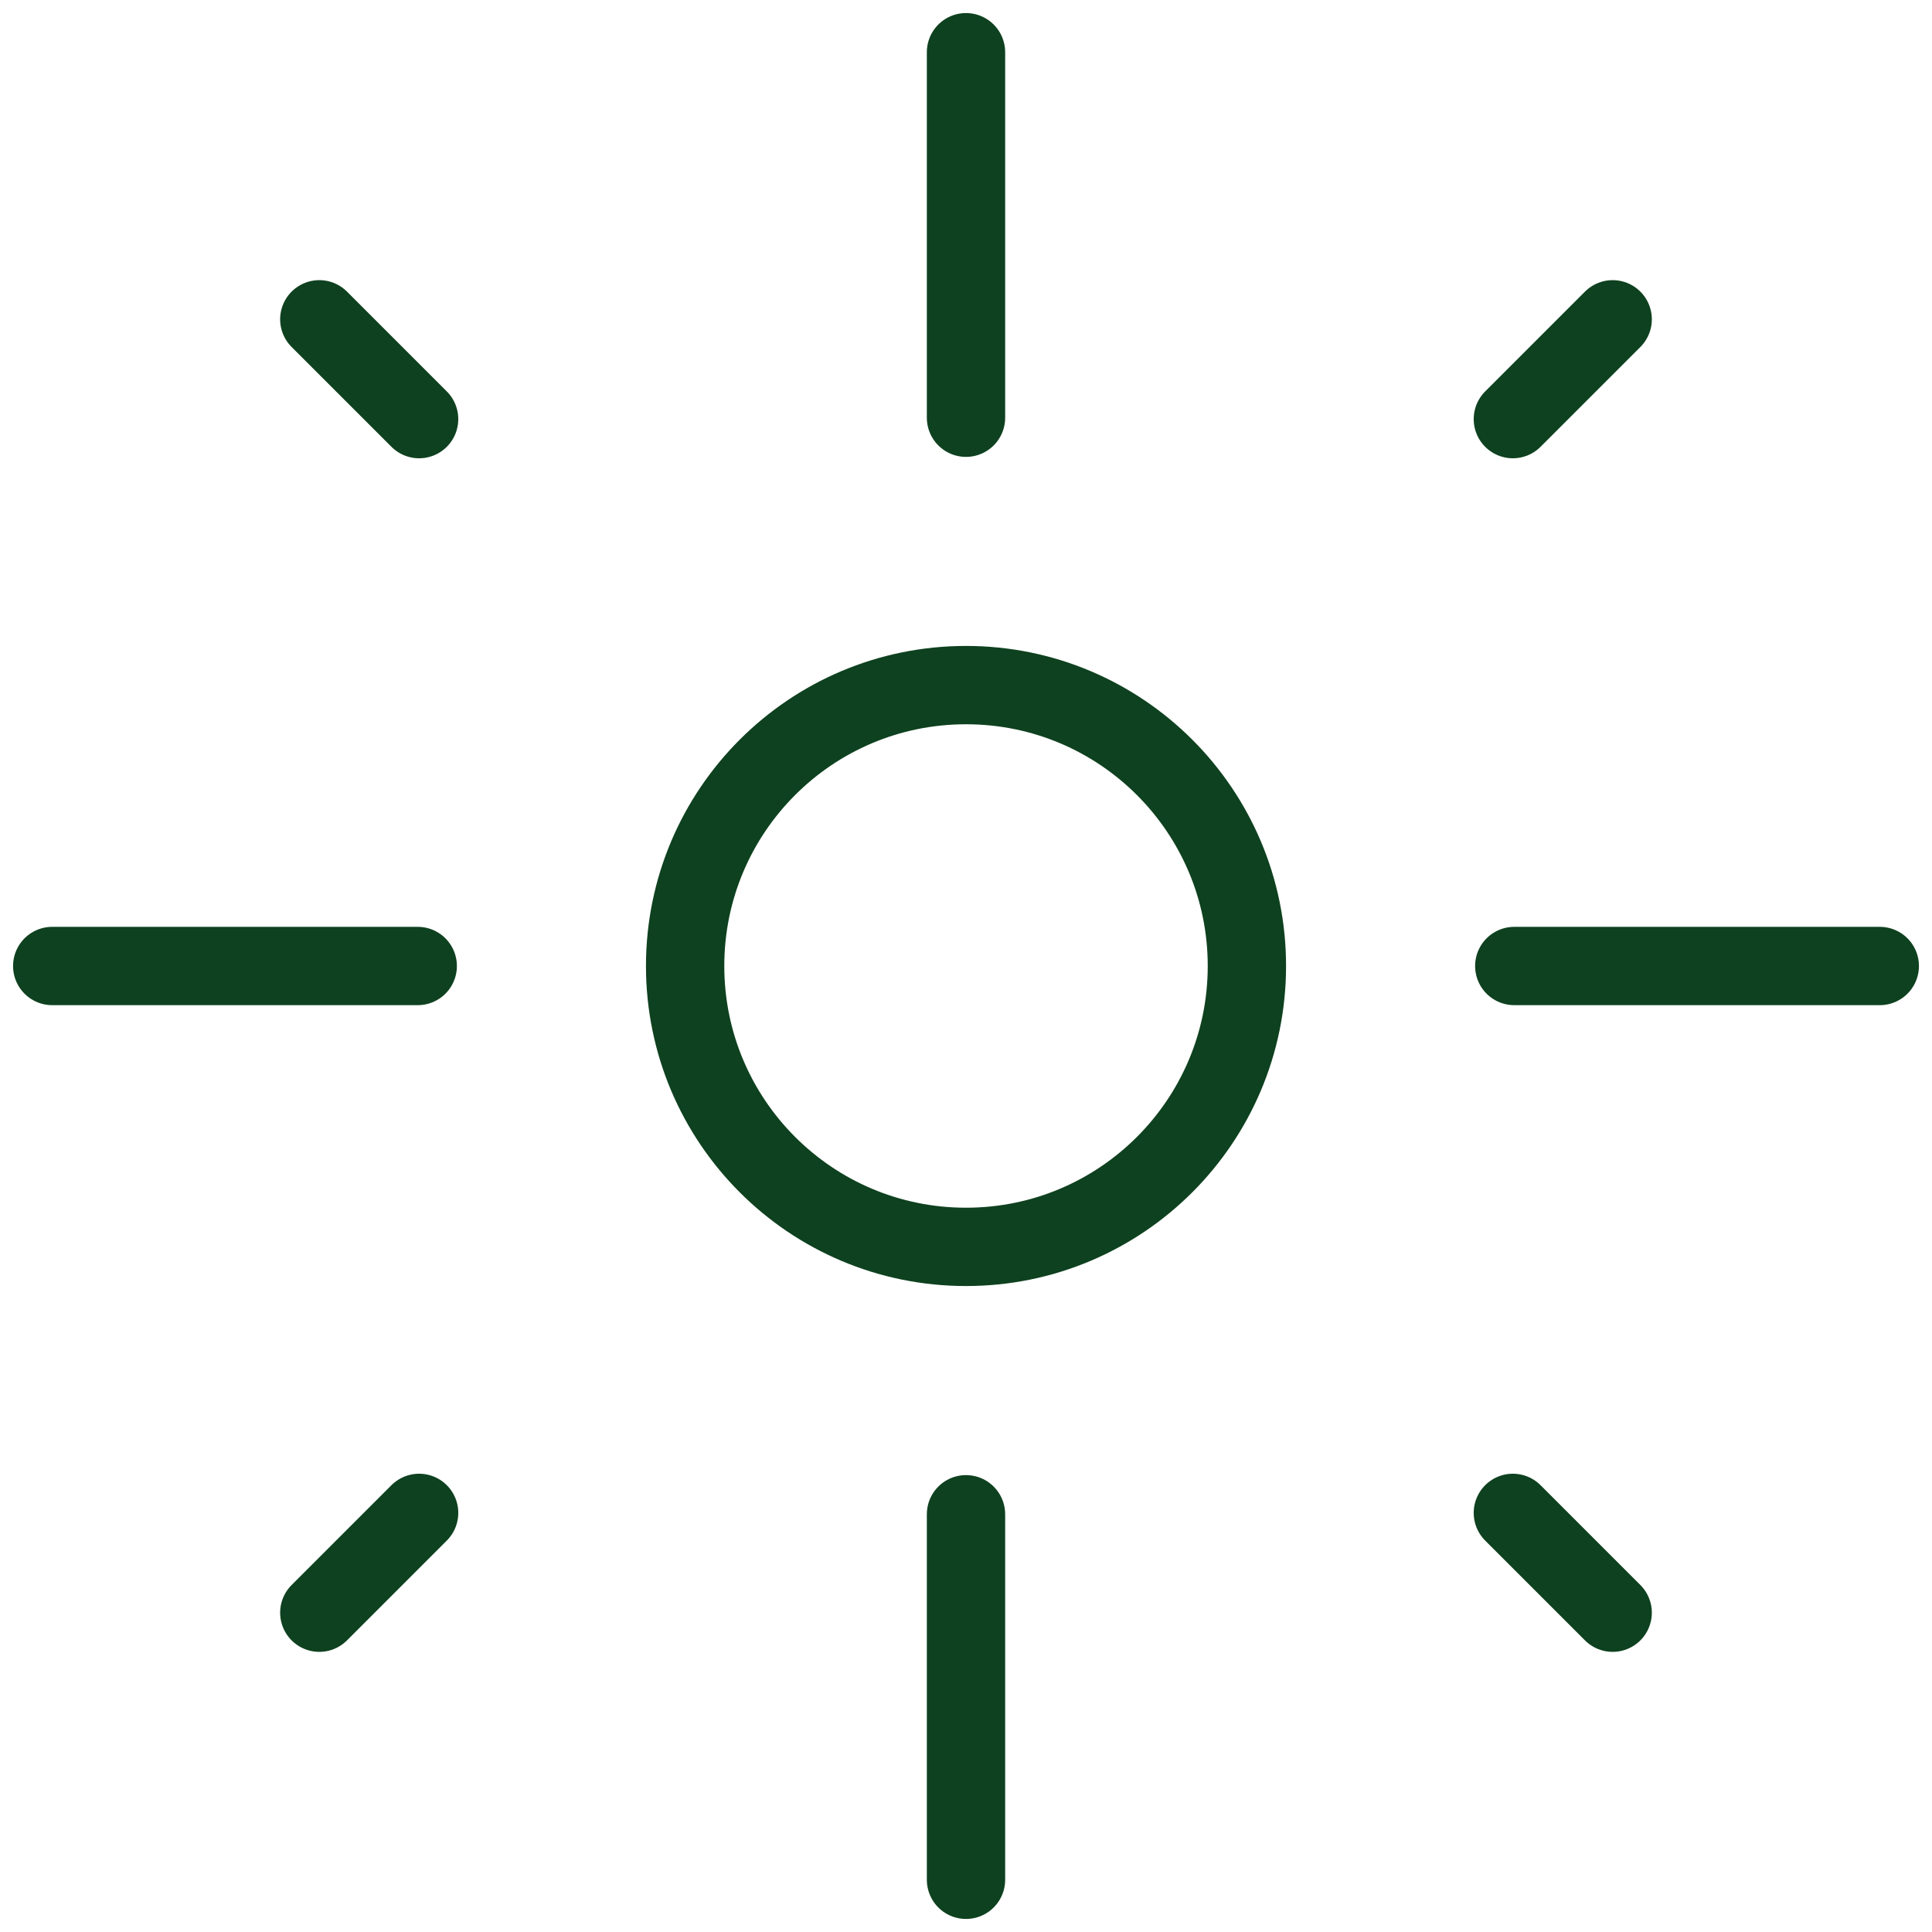 <?xml version="1.0" encoding="UTF-8"?> <svg xmlns="http://www.w3.org/2000/svg" width="74" height="74" viewBox="0 0 74 74" fill="none"><path d="M37.001 47.758C42.942 47.758 47.759 42.941 47.759 37C47.759 31.058 42.942 26.241 37.001 26.241C31.059 26.241 26.242 31.058 26.242 37C26.242 42.941 31.059 47.758 37.001 47.758Z" stroke="#0E411F" stroke-width="3" stroke-linecap="round" stroke-linejoin="round"></path><path d="M37 2V16" stroke="#0E411F" stroke-width="3" stroke-linecap="round" stroke-linejoin="round"></path><path d="M37 58L37 72" stroke="#0E411F" stroke-width="3" stroke-linecap="round" stroke-linejoin="round"></path><path d="M72 37L58 37" stroke="#0E411F" stroke-width="3" stroke-linecap="round" stroke-linejoin="round"></path><path d="M16 37H2" stroke="#0E411F" stroke-width="3" stroke-linecap="round" stroke-linejoin="round"></path><path d="M61.769 12.23L57.946 16.053" stroke="#0E411F" stroke-width="3" stroke-linecap="round" stroke-linejoin="round"></path><path d="M16.053 57.947L12.23 61.77" stroke="#0E411F" stroke-width="3" stroke-linecap="round" stroke-linejoin="round"></path><path d="M61.769 61.77L57.946 57.947" stroke="#0E411F" stroke-width="3" stroke-linecap="round" stroke-linejoin="round"></path><path d="M16.053 16.053L12.23 12.23" stroke="#0E411F" stroke-width="3" stroke-linecap="round" stroke-linejoin="round"></path></svg> 